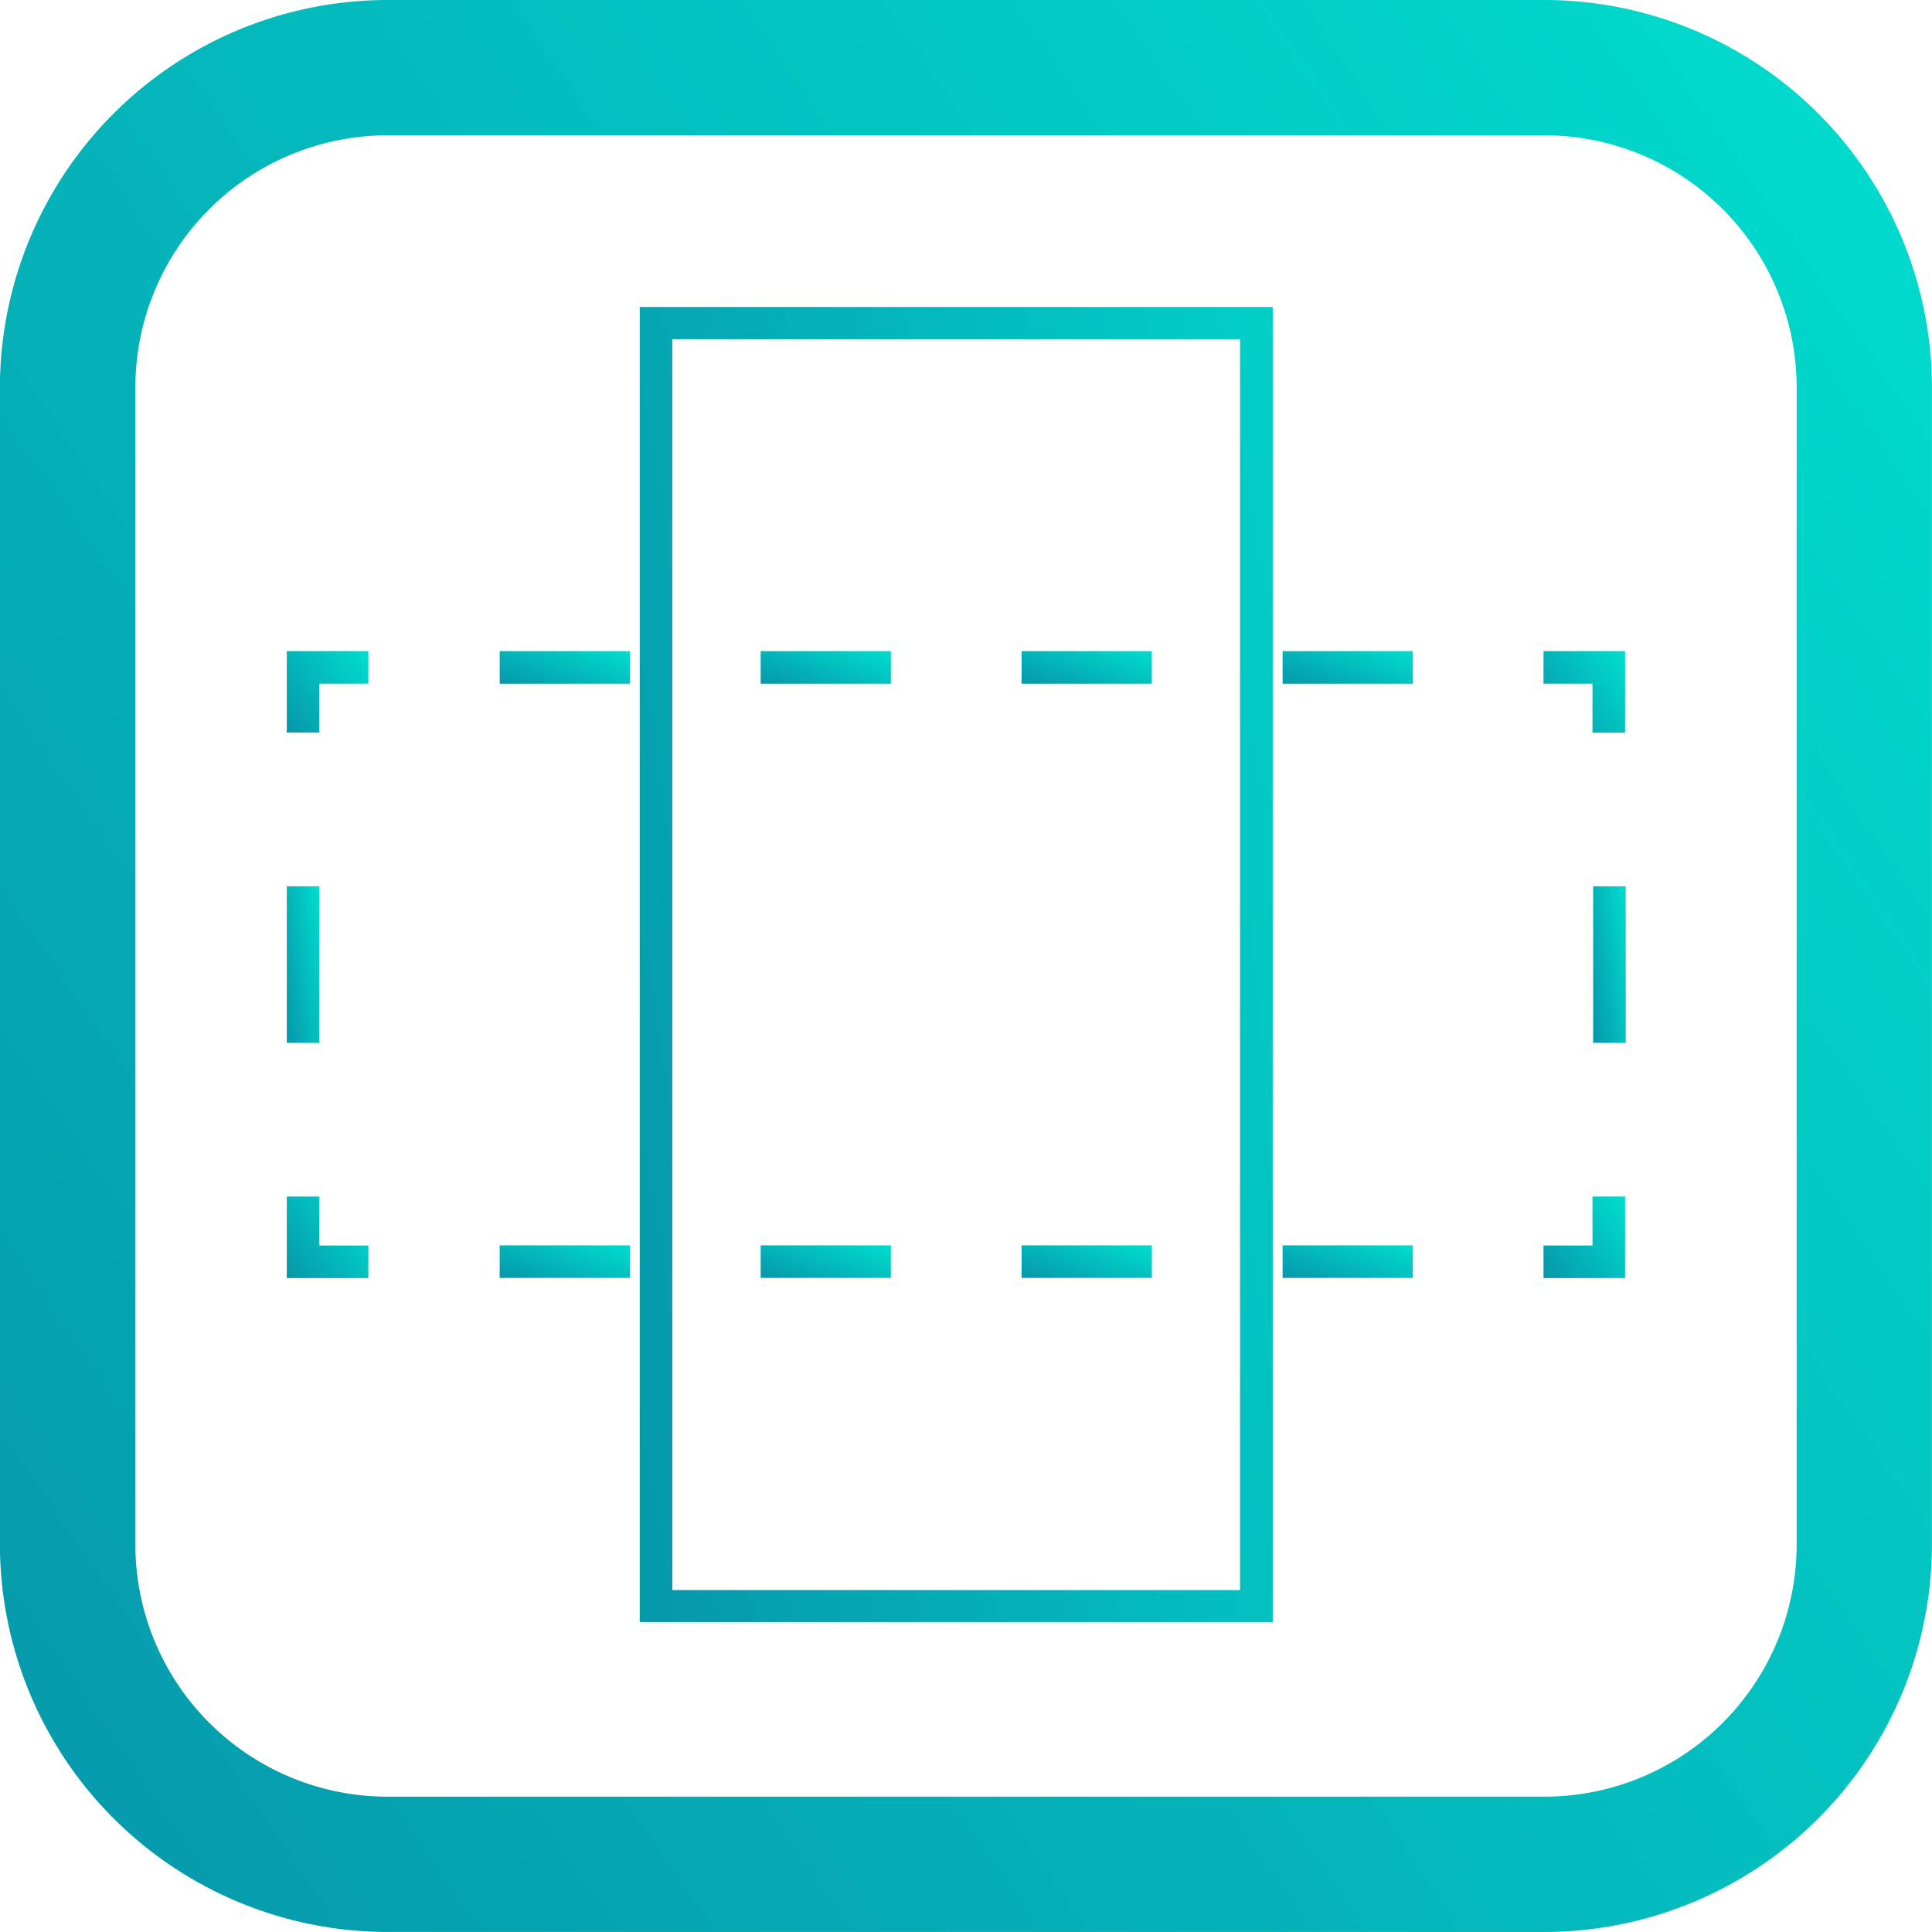 <svg xmlns="http://www.w3.org/2000/svg" xmlns:xlink="http://www.w3.org/1999/xlink" width="50" height="50" viewBox="0 0 50 50">
  <defs>
    <linearGradient id="linear-gradient" x1="0.07" y1="1.064" x2="1.258" y2="0.251" gradientUnits="objectBoundingBox">
      <stop offset="0" stop-color="#0698ab"/>
      <stop offset="1" stop-color="#00e1d0"/>
    </linearGradient>
    <clipPath id="clip-listing_topfeature_1">
      <rect width="50" height="50"/>
    </clipPath>
  </defs>
  <g id="listing_topfeature_1" clip-path="url(#clip-listing_topfeature_1)">
    <g id="Group_2623" data-name="Group 2623" transform="translate(-66.202 -115.062)">
      <path id="Path_11244" data-name="Path 11244" d="M106.177,115.062H76.228A10.038,10.038,0,0,0,66.2,125.087v29.949a10.038,10.038,0,0,0,10.026,10.025h29.949A10.037,10.037,0,0,0,116.2,155.037V125.087A10.037,10.037,0,0,0,106.177,115.062Zm6.522,39.975a6.529,6.529,0,0,1-6.522,6.523H76.228a6.53,6.53,0,0,1-6.523-6.523V125.087a6.53,6.53,0,0,1,6.523-6.523h29.949a6.529,6.529,0,0,1,6.522,6.523Z" transform="translate(0 0)" stroke="rgba(0,0,0,0)" stroke-width="1" fill="url(#linear-gradient)"/>
      <path id="Path_11245" data-name="Path 11245" d="M92.364,161.69h16.382V127.655H92.364Zm.844-33.2H107.9v32.372H93.208Z" transform="translate(-9.606 -4.649)" stroke="rgba(0,0,0,0)" stroke-width="1" fill="url(#linear-gradient)"/>
      <path id="Path_11246" data-name="Path 11246" d="M78.811,164.674h-.844v2.111h2.111v-.844H78.811Z" transform="translate(-4.343 -18.646)" stroke="rgba(0,0,0,0)" stroke-width="1" fill="url(#linear-gradient)"/>
      <rect id="Rectangle_1816" data-name="Rectangle 1816" width="0.844" height="4.053" transform="translate(73.624 137.998)" stroke="rgba(0,0,0,0)" stroke-width="1" fill="url(#linear-gradient)"/>
      <path id="Path_11247" data-name="Path 11247" d="M77.967,144.164h.844V142.9h1.267v-.844H77.967Z" transform="translate(-4.343 -10.144)" stroke="rgba(0,0,0,0)" stroke-width="1" fill="url(#linear-gradient)"/>
      <rect id="Rectangle_1817" data-name="Rectangle 1817" width="3.369" height="0.844" transform="translate(79.134 131.913)" stroke="rgba(0,0,0,0)" stroke-width="1" fill="url(#linear-gradient)"/>
      <rect id="Rectangle_1818" data-name="Rectangle 1818" width="3.37" height="0.844" transform="translate(85.888 131.913)" stroke="rgba(0,0,0,0)" stroke-width="1" fill="url(#linear-gradient)"/>
      <rect id="Rectangle_1819" data-name="Rectangle 1819" width="3.369" height="0.844" transform="translate(92.642 131.913)" stroke="rgba(0,0,0,0)" stroke-width="1" fill="url(#linear-gradient)"/>
      <rect id="Rectangle_1820" data-name="Rectangle 1820" width="3.37" height="0.844" transform="translate(99.396 131.913)" stroke="rgba(0,0,0,0)" stroke-width="1" fill="url(#linear-gradient)"/>
      <path id="Path_11248" data-name="Path 11248" d="M129.383,142.9h1.267v1.267h.844v-2.111h-2.111Z" transform="translate(-23.235 -10.144)" stroke="rgba(0,0,0,0)" stroke-width="1" fill="url(#linear-gradient)"/>
      <rect id="Rectangle_1821" data-name="Rectangle 1821" width="0.844" height="4.053" transform="translate(107.432 137.998)" stroke="rgba(0,0,0,0)" stroke-width="1" fill="url(#linear-gradient)"/>
      <path id="Path_11249" data-name="Path 11249" d="M130.65,165.941h-1.267v.844h2.111v-2.111h-.844Z" transform="translate(-23.235 -18.646)" stroke="rgba(0,0,0,0)" stroke-width="1" fill="url(#linear-gradient)"/>
      <rect id="Rectangle_1822" data-name="Rectangle 1822" width="3.37" height="0.844" transform="translate(79.133 147.291)" stroke="rgba(0,0,0,0)" stroke-width="1" fill="url(#linear-gradient)"/>
      <rect id="Rectangle_1823" data-name="Rectangle 1823" width="3.369" height="0.844" transform="translate(99.396 147.291)" stroke="rgba(0,0,0,0)" stroke-width="1" fill="url(#linear-gradient)"/>
      <rect id="Rectangle_1824" data-name="Rectangle 1824" width="3.369" height="0.844" transform="translate(85.888 147.291)" stroke="rgba(0,0,0,0)" stroke-width="1" fill="url(#linear-gradient)"/>
      <rect id="Rectangle_1825" data-name="Rectangle 1825" width="3.37" height="0.844" transform="translate(92.642 147.291)" stroke="rgba(0,0,0,0)" stroke-width="1" fill="url(#linear-gradient)"/>
    </g>
  </g>
</svg>

